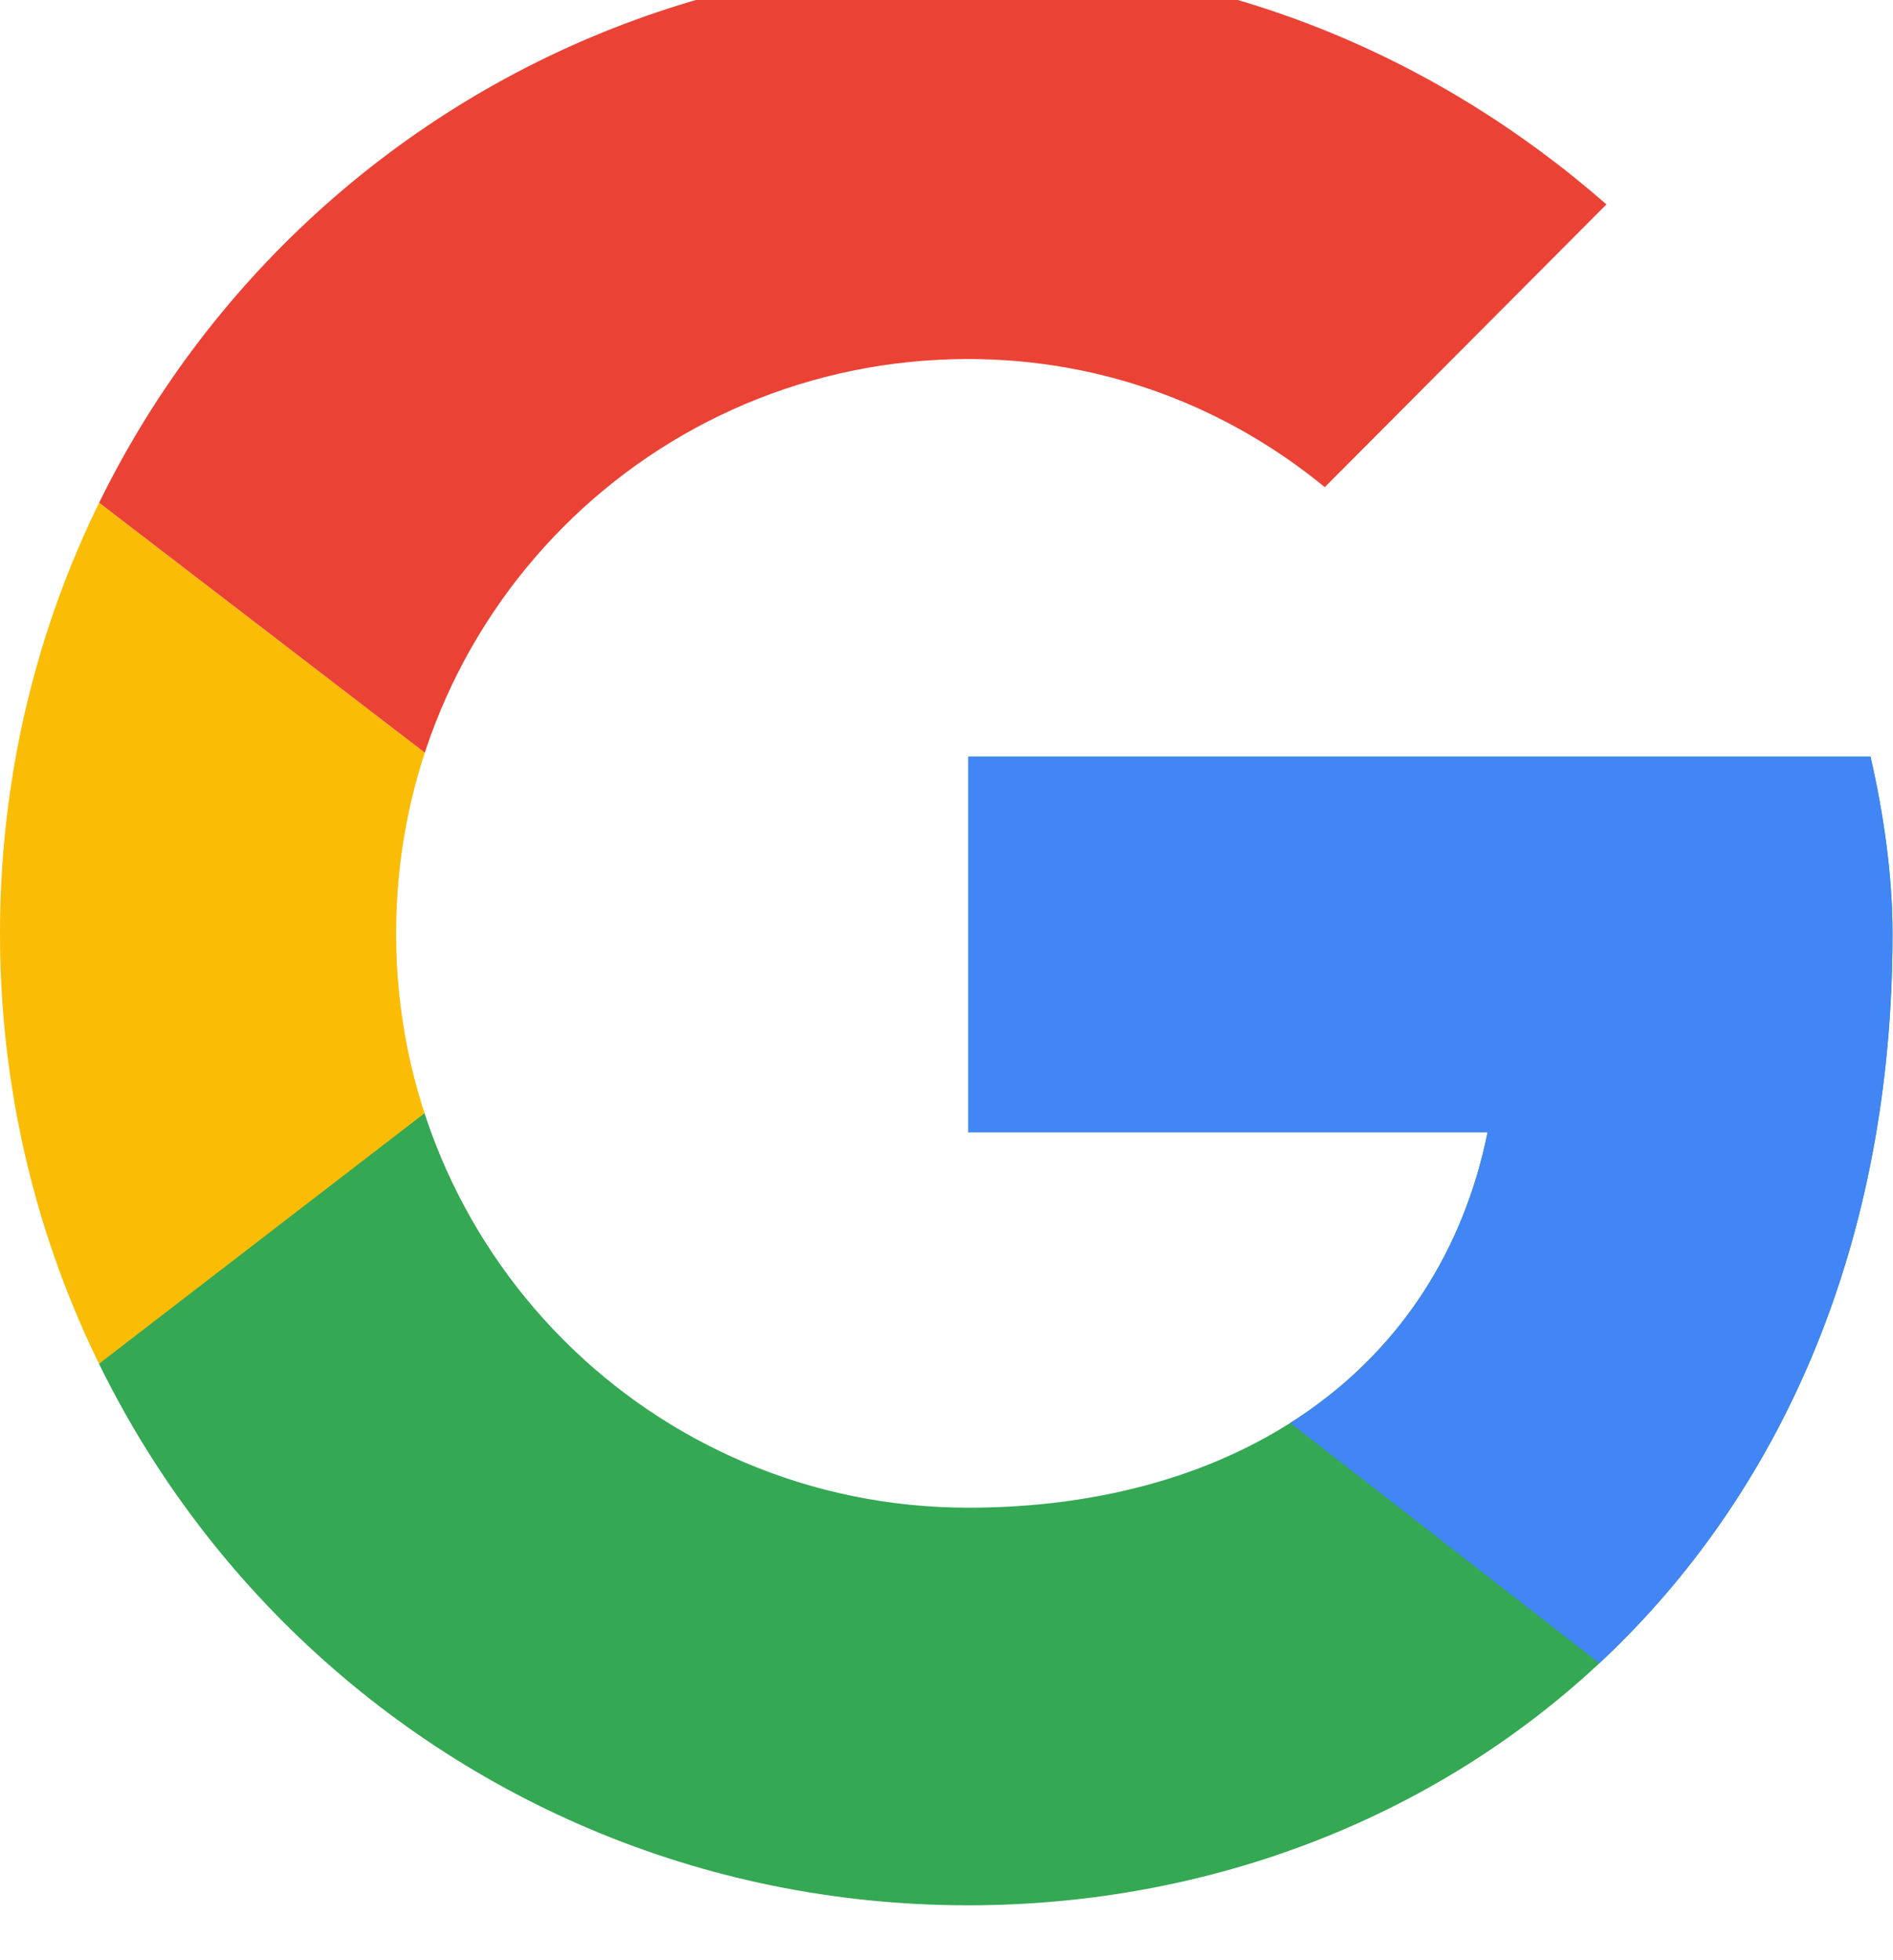 <?xml version="1.0" encoding="UTF-8" standalone="no"?>
<!DOCTYPE svg PUBLIC "-//W3C//DTD SVG 1.1//EN" "http://www.w3.org/Graphics/SVG/1.1/DTD/svg11.dtd">
<svg xmlns="http://www.w3.org/2000/svg" xmlns:xlink="http://www.w3.org/1999/xlink" xmlns:serif="http://www.serif.com/" width="100%" height="100%" viewBox="0 0 28 29" version="1.1" xml:space="preserve" style="fill-rule:evenodd;clip-rule:evenodd;stroke-linejoin:round;stroke-miterlimit:2;">
    <g id="Google" transform="matrix(0.651,0,0,0.8,-1.302,-2184.47)">
        <g transform="matrix(1,0,0,0.817,-4.54747e-13,2728.24)">
            <clipPath id="_clip1">
                <path d="M44.5,20L24,20L24,28.5L35.8,28.5C34.7,33.9 30.1,37 24,37C16.8,37 11,31.2 11,24C11,16.8 16.8,11 24,11C27.1,11 29.9,12.1 32.1,13.9L38.5,7.5C34.6,4.1 29.6,2 24,2C11.8,2 2,11.8 2,24C2,36.2 11.8,46 24,46C35,46 45,38 45,24C45,22.7 44.8,21.3 44.5,20Z"/>
            </clipPath>
            <g clip-path="url(#_clip1)">
                <path d="M0,37L0,11L17,24L0,37Z" style="fill:rgb(251,188,5);fill-rule:nonzero;"/>
            </g>
        </g>
        <g transform="matrix(1,0,0,0.817,-4.54747e-13,2728.24)">
            <clipPath id="_clip2">
                <path d="M44.5,20L24,20L24,28.5L35.8,28.5C34.7,33.9 30.1,37 24,37C16.8,37 11,31.2 11,24C11,16.8 16.8,11 24,11C27.1,11 29.9,12.1 32.1,13.9L38.5,7.5C34.6,4.1 29.6,2 24,2C11.8,2 2,11.8 2,24C2,36.2 11.8,46 24,46C35,46 45,38 45,24C45,22.7 44.8,21.3 44.5,20Z"/>
            </clipPath>
            <g clip-path="url(#_clip2)">
                <path d="M0,11L17,24L24,17.9L48,14L48,0L0,0L0,11Z" style="fill:rgb(234,67,53);fill-rule:nonzero;"/>
            </g>
        </g>
        <g transform="matrix(1,0,0,0.817,-4.54747e-13,2728.24)">
            <clipPath id="_clip3">
                <path d="M44.5,20L24,20L24,28.5L35.8,28.5C34.7,33.9 30.1,37 24,37C16.8,37 11,31.2 11,24C11,16.8 16.8,11 24,11C27.1,11 29.9,12.1 32.1,13.9L38.5,7.5C34.6,4.1 29.6,2 24,2C11.8,2 2,11.8 2,24C2,36.2 11.8,46 24,46C35,46 45,38 45,24C45,22.7 44.8,21.3 44.5,20Z"/>
            </clipPath>
            <g clip-path="url(#_clip3)">
                <path d="M0,37L30,14L37.9,15L48,0L48,48L0,48L0,37Z" style="fill:rgb(52,168,83);fill-rule:nonzero;"/>
            </g>
        </g>
        <g transform="matrix(1,0,0,0.817,-4.54747e-13,2728.24)">
            <clipPath id="_clip4">
                <path d="M44.5,20L24,20L24,28.5L35.8,28.5C34.7,33.9 30.1,37 24,37C16.8,37 11,31.2 11,24C11,16.8 16.8,11 24,11C27.1,11 29.9,12.1 32.1,13.9L38.5,7.5C34.6,4.1 29.6,2 24,2C11.8,2 2,11.8 2,24C2,36.2 11.8,46 24,46C35,46 45,38 45,24C45,22.7 44.8,21.3 44.5,20Z"/>
            </clipPath>
            <g clip-path="url(#_clip4)">
                <path d="M48,48L17,24L13,21L48,11L48,48Z" style="fill:rgb(66,133,244);fill-rule:nonzero;"/>
            </g>
        </g>
    </g>
</svg>
